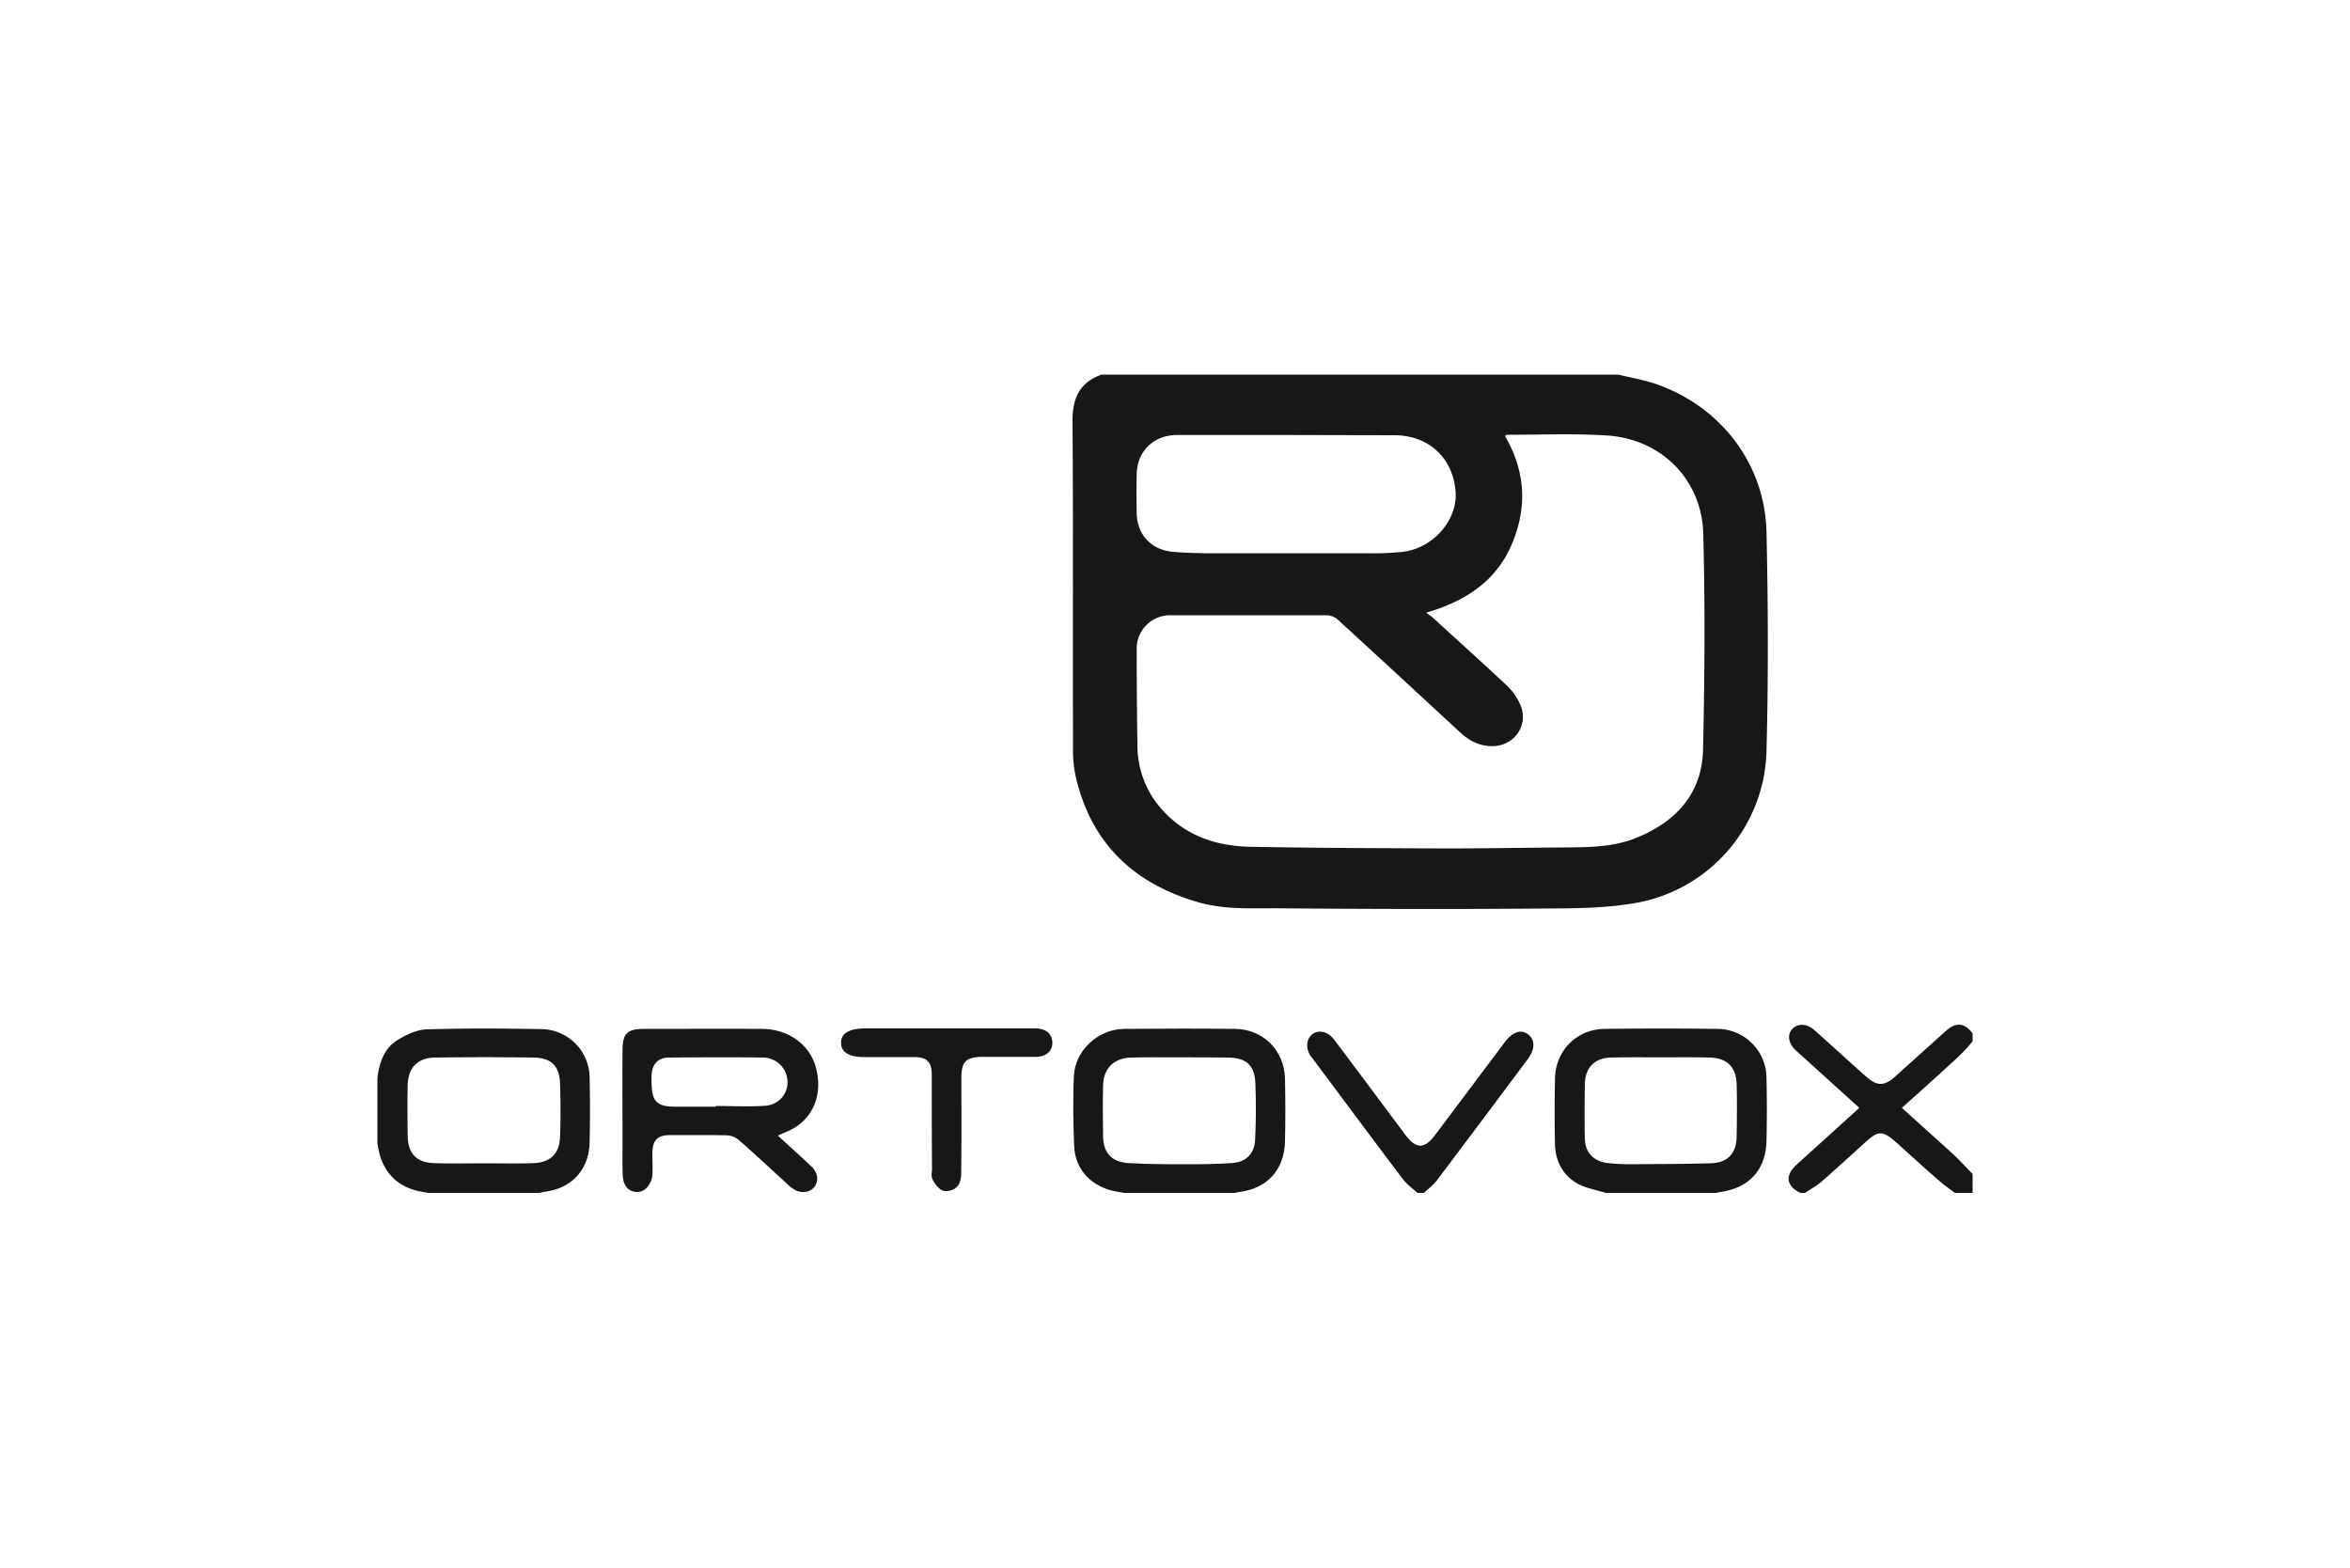 <svg xmlns="http://www.w3.org/2000/svg" viewBox="0 0 1000 667"><title>Artboard 1 copy 59</title><g id="Rahmen"><rect width="1000" height="667" style="fill:none"/></g><g id="Logos"><path d="M688.7,159.4c5.2,1.3,10.6,2.2,15.7,3.9,27.7,9.5,46.6,33.9,47.3,63.1.7,31.1.8,62.2,0,93.3A67.4,67.4,0,0,1,695,384.4c-13.1,2.2-26.6,2.1-39.9,2.2-36.7.3-73.5.2-110.2-.1-11.6-.1-23.4.7-34.7-2.5-27.7-7.9-46-25.2-52.5-53.8a54,54,0,0,1-1.1-12.1c-.1-46.2.1-92.5-.2-138.7-.1-9.8,2.9-16.7,12.4-20ZM606.9,260.7c1.4,1.1,2.3,1.6,3,2.3,10.5,9.6,21.1,19.1,31.5,28.9a25.1,25.1,0,0,1,5.8,8.6c3.2,8.5-3.1,17-12.2,17-5.4,0-9.8-2.3-13.7-5.9-17.3-16-34.7-32.1-52.1-48a7.5,7.5,0,0,0-4.5-1.8H498.2a14.2,14.2,0,0,0-14.5,14.6c0,13.5.1,26.9.3,40.4a41,41,0,0,0,7.8,24.4c10,13.3,23.9,18.7,39.8,19.1,26.3.5,52.5.6,78.7.7,18.5.1,36.9-.3,55.3-.4,10.5-.1,21.1-.1,31-4.2,16.8-6.9,27.7-18.9,28.1-37.5.7-30.6.9-61.3.1-91.9-.7-23.2-18.1-40.3-41.1-41.7-14.1-.9-28.3-.3-42.4-.3-.3,0-.5.3-.9.5,8.7,14.9,9.6,30.2,3,45.9S623.8,255.8,606.9,260.7Zm-59-75.6H500.7c-9.9.1-16.9,7-17,16.8-.1,5.4-.1,10.9,0,16.3.1,9.3,6.2,15.8,15.4,16.6,4.4.4,8.8.5,13.2.6h68.8a120.1,120.1,0,0,0,15.9-.6c13-1.6,23.3-13.6,22.4-25.6-1.1-14.3-11.4-23.9-25.8-24Z" style="fill:#181716"/><path d="M160.6,458.7c.8-6.6,2.9-12.8,8.8-16.3,3.7-2.2,8.1-4.3,12.2-4.4,16.2-.5,32.5-.4,48.8-.1a20.8,20.8,0,0,1,20.5,20.6c.2,9.2.2,18.5,0,27.7-.3,11.6-7.7,19.5-19.1,20.9l-2.6.5H182.3L179,507c-8.6-1.6-14.4-6.5-17.2-14.9a54.1,54.1,0,0,1-1.2-5.5ZM206.9,495h0c6.8,0,13.6.2,20.4-.1s10.7-4,11-10.8.3-15.5,0-23.3S234,450.1,227,450q-21-.3-42,0c-7.2.1-11.3,4.3-11.5,11.5s-.1,14.7,0,22,3.8,11.1,10.8,11.4S199.4,495,206.9,495Z" style="fill:#181716"/><path d="M478.3,507.6c-1.9-.4-3.8-.6-5.6-1.1-9.1-2.5-15.2-9.4-15.6-18.7s-.6-20.1-.1-30.2,9.8-19.7,21.4-19.8c15.7-.1,31.4-.2,47.1,0,12,.1,21.1,9.2,21.3,21.3q.3,13.3,0,26.7c-.3,12-7.6,19.9-19.4,21.4l-2.3.4Zm23.6-57.7h0c-6.8,0-13.7-.1-20.6.1s-11.7,4.2-11.9,11.8-.1,14.5,0,21.7,3.8,11,10.8,11.4c8.5.5,17.1.5,25.7.5,6.1,0,12.2-.1,18.3-.5s9.6-4,9.9-10c.4-8,.4-16,.1-24s-4.3-10.8-11.6-10.9S508.8,449.9,501.9,449.9Z" style="fill:#181716"/><path d="M683.3,507.6c-4.1-1.3-8.5-2-12.1-4-6.2-3.6-9.3-9.5-9.5-16.6q-.3-14.1,0-28.2c.3-11.8,9.2-20.8,21-21,16-.2,32.1-.2,48.1,0a21,21,0,0,1,20.9,21.1q.3,13.2,0,26.4c-.2,12.3-7.3,20.2-19.6,21.9l-2,.4Zm23.6-57.7c-7.1,0-14.3-.1-21.4.1s-11,4.4-11.1,11.4-.2,15.3,0,23c.1,6,3.7,9.8,9.8,10.5,3.1.3,6.3.5,9.5.5,11.4-.1,22.8-.1,34.2-.4,7.2-.2,11-4.2,11.1-11.3s.2-14.9,0-22.3-4.1-11.2-11.4-11.4S713.8,449.9,706.9,449.9Z" style="fill:#181716"/><path d="M766.1,507.6c-6.1-3-6.6-7.5-1.5-12.1L788,474.3l3.2-2.9-21-19-6.3-5.7c-2.9-2.9-3.4-6.4-1.3-8.8s6.1-2.5,9.2.2c7.3,6.4,14.4,13,21.6,19.4,5.5,5,8.4,4.9,13.7,0L828,438.7c4.4-3.9,7.9-3.5,11.4,1v3.4a72.1,72.1,0,0,1-5.9,6.4c-7.9,7.3-15.9,14.5-24.2,21.9l21.6,19.5c2.9,2.7,5.6,5.7,8.5,8.6v8.1h-7.5c-2.4-1.8-4.9-3.5-7.1-5.5-6.1-5.3-12-10.7-18-16.1s-7.9-4.6-13.1.1-12.4,11.3-18.7,16.8c-2.1,1.8-4.6,3.1-6.9,4.7Z" style="fill:#181716"/><path d="M603.2,507.6c-2.1-1.9-4.4-3.5-6.1-5.7-12.9-17-25.6-34.2-38.4-51.3a14.7,14.7,0,0,1-1-1.3c-2.2-3.3-1.8-7.2.7-9.2s6.5-1.3,9,1.9c3.7,4.8,7.3,9.7,11,14.6L598.1,483c4.6,6,8.1,6,12.7-.2l29.5-39.3c3.3-4.4,6.9-5.7,9.9-3.4s3.2,6.2-.2,10.7q-19.2,25.8-38.6,51.5c-1.5,2-3.7,3.6-5.5,5.3Z" style="fill:#181716"/><path d="M331,483.2l13,11.9c.5.6,1.2,1.1,1.7,1.6,2.4,2.7,2.7,6,.8,8.4s-5.7,2.8-8.6,1a16.3,16.3,0,0,1-2.9-2.3c-6.8-6.2-13.6-12.6-20.6-18.7a8.5,8.5,0,0,0-5-2c-8.1-.2-16.3-.1-24.4-.1-5.2,0-7.3,2.2-7.4,7.5,0,3.2.2,6.3,0,9.5s-2.7,7.2-6.4,7.2-6-2.6-6.2-7.1-.1-8.6-.1-12.9c0-13.3-.1-26.7,0-40,0-7.5,1.9-9.4,9.4-9.4,16.6,0,33.2-.1,49.9,0,10.6,0,19.8,6.1,22.7,15.5,3.6,11.5-.3,23.8-13,28.6Zm-26.5-12.3v-.3c7.1,0,14.2.4,21.3-.1a10,10,0,0,0,9.3-10.6,10.5,10.5,0,0,0-10.2-9.9c-13.4-.2-26.9-.1-40.3,0-4.5,0-7.1,2.8-7.3,7.3a26.7,26.7,0,0,0,0,4c.1,7.4,2.4,9.6,9.9,9.6Z" style="fill:#181716"/><path d="M403.2,437.6h37.6c4.4.1,7,2.4,7,6.1s-2.8,6-7.1,6H417.9c-6.8.1-8.8,2-8.8,8.9,0,13.7.1,27.4-.1,41.1,0,1.9-.6,4.3-1.9,5.4a6.7,6.7,0,0,1-5.7,1.6c-1.8-.6-3.4-2.7-4.4-4.5s-.4-3.1-.4-4.7c-.1-13.3-.1-26.6-.1-40,0-5.7-2-7.7-7.7-7.7h-21c-6.6,0-9.9-2.1-9.9-6.1s3.4-6,10-6.1Z" style="fill:#181716"/></g></svg>
